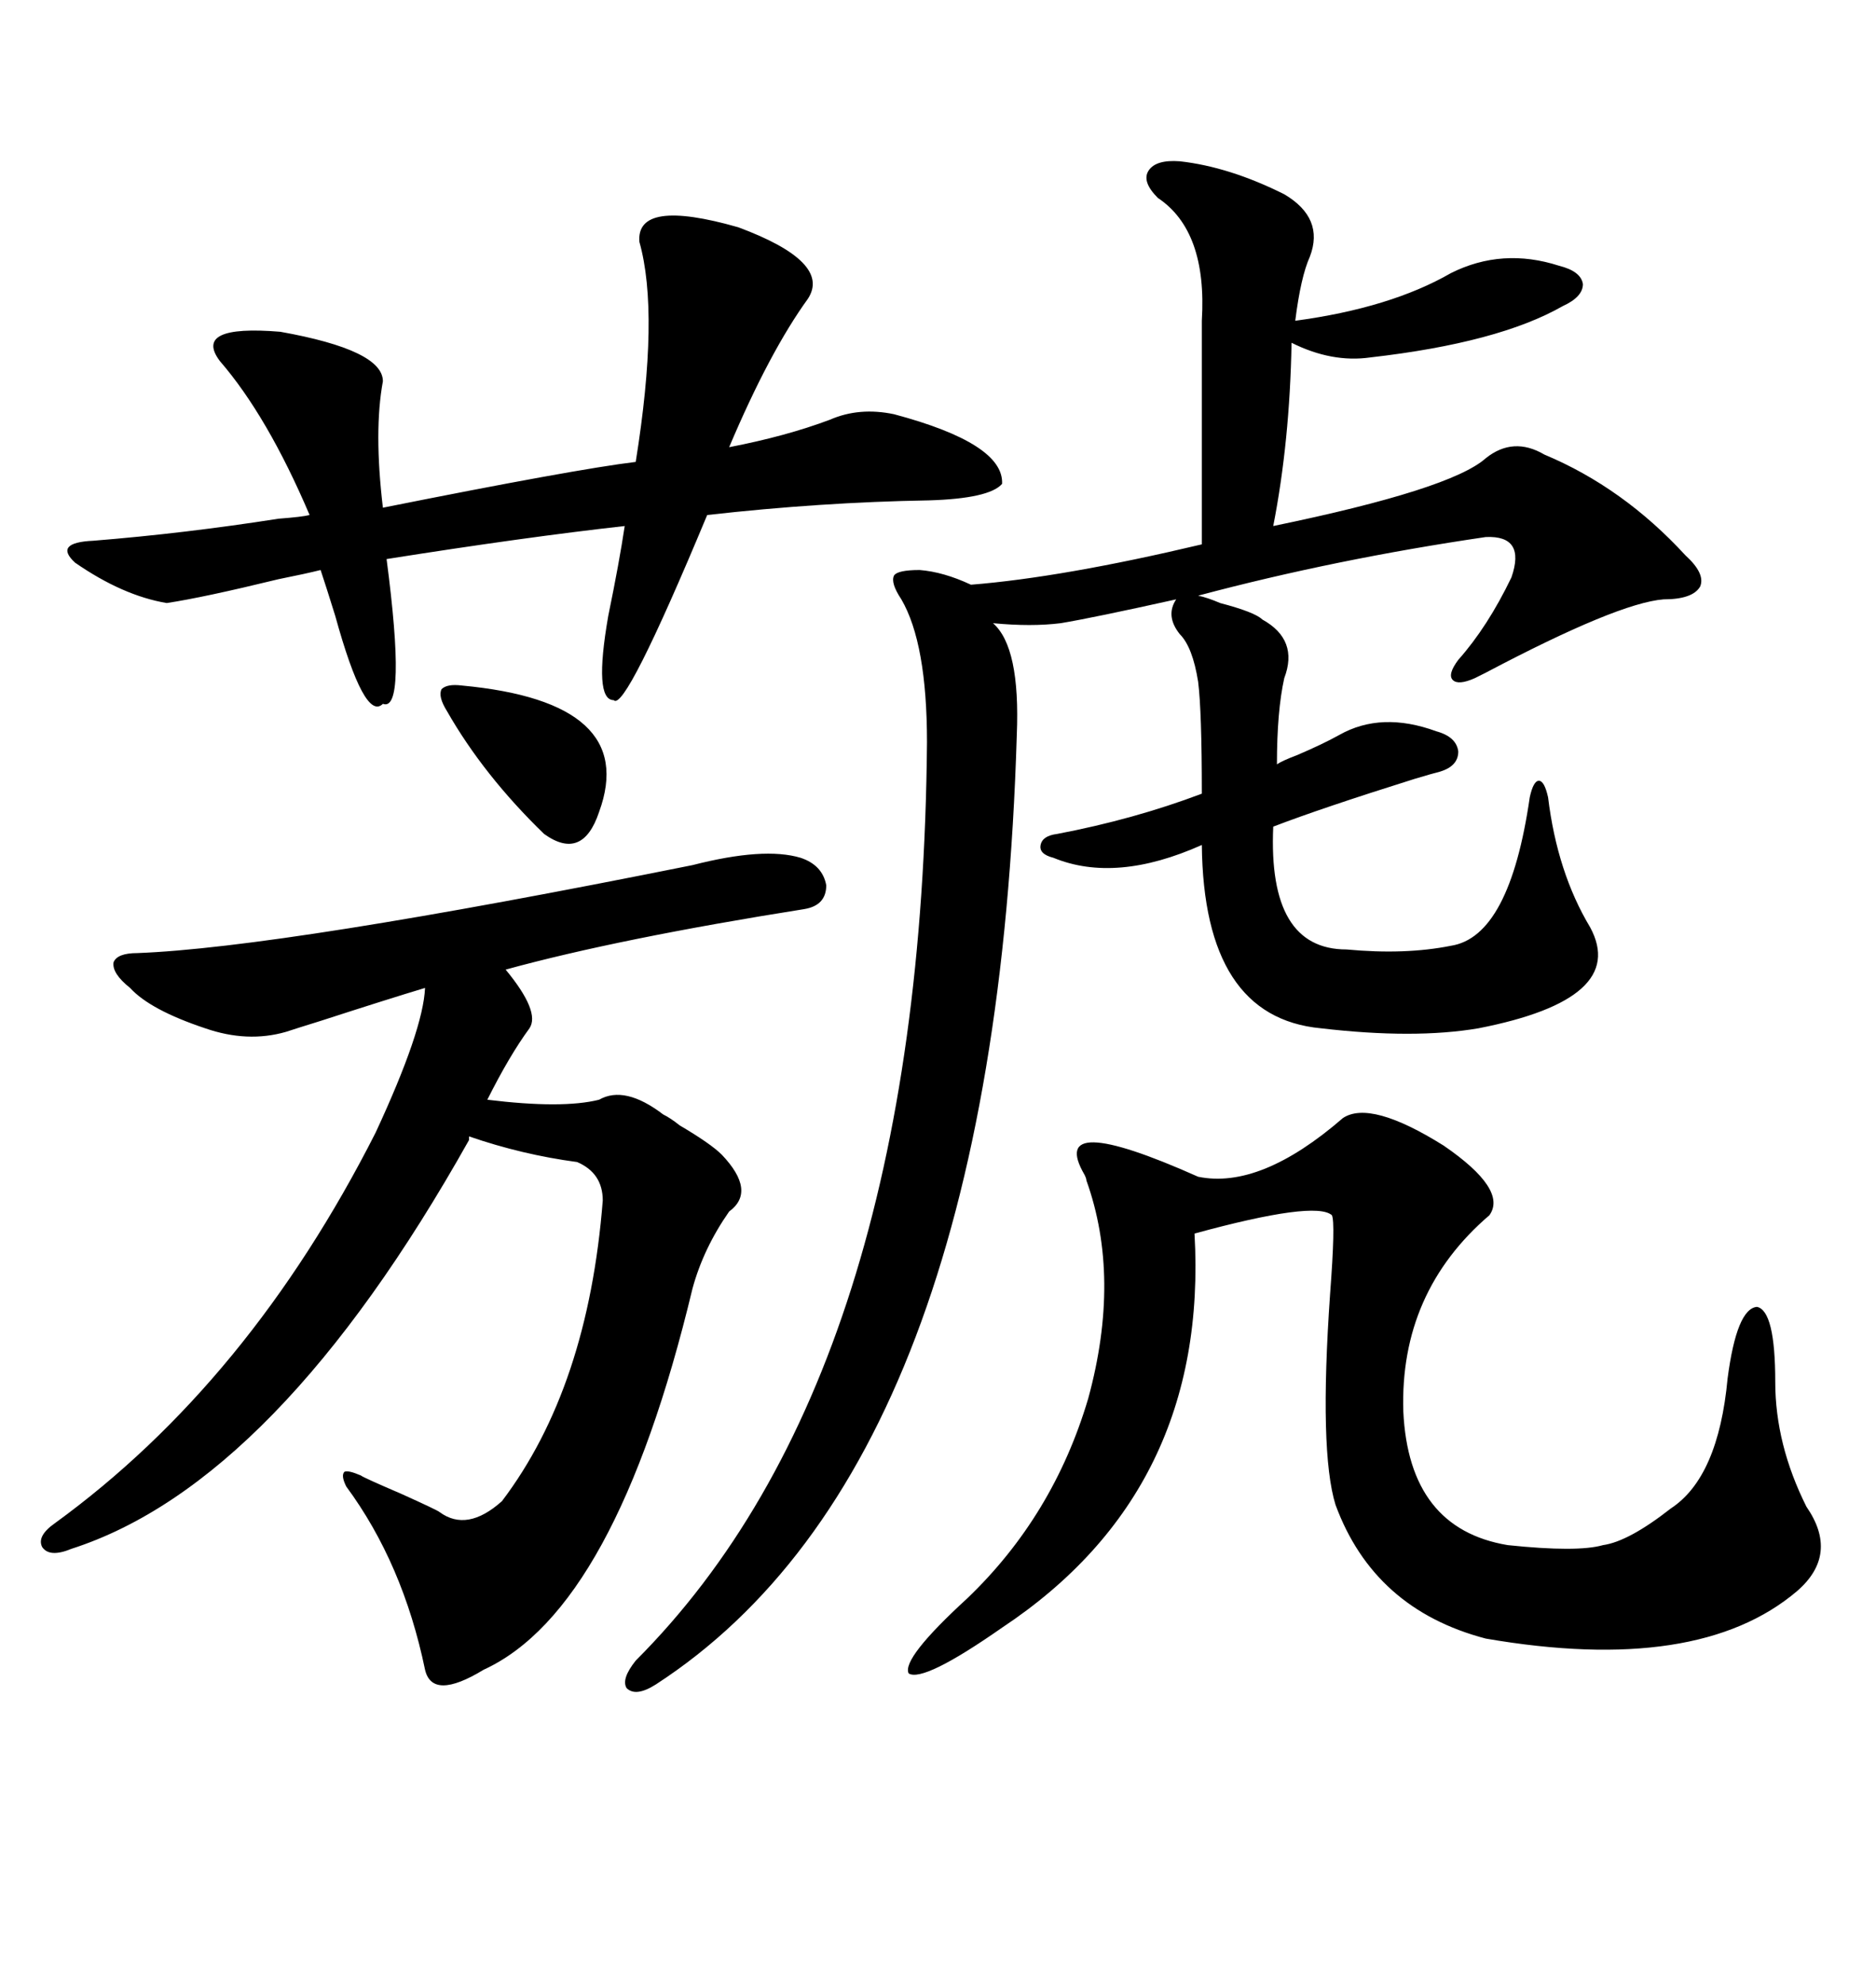 <svg xmlns="http://www.w3.org/2000/svg" xmlns:xlink="http://www.w3.org/1999/xlink" width="300" height="317.285"><path d="M188.67 25.78L188.67 25.78Q196.58 26.66 205.37 31.05L205.37 31.05Q211.82 34.86 209.47 41.02L209.47 41.02Q208.01 44.24 207.13 51.27L207.13 51.27Q222.36 49.22 232.03 43.65L232.03 43.65Q240.23 39.55 249.32 42.48L249.32 42.48Q252.83 43.36 253.13 45.41L253.13 45.41Q253.13 47.46 249.90 48.93L249.90 48.93Q239.65 54.79 219.14 57.13L219.14 57.13Q212.99 58.01 206.54 54.79L206.54 54.79Q206.25 70.61 203.61 84.08L203.61 84.08Q232.03 78.22 237.60 73.24L237.60 73.24Q241.99 69.73 246.97 72.66L246.97 72.66Q259.57 77.93 269.53 88.77L269.53 88.77Q272.75 91.70 271.88 93.75L271.88 93.75Q270.70 95.80 266.02 95.80L266.02 95.80Q258.69 96.39 237.60 107.52L237.60 107.52Q236.43 108.11 235.84 108.40L235.84 108.40Q233.20 109.57 232.32 108.69L232.32 108.69Q231.45 107.81 233.20 105.47L233.20 105.47Q237.89 100.20 241.70 92.29L241.70 92.29Q244.04 85.55 237.60 85.84L237.60 85.84Q213.57 89.36 191.60 95.21L191.60 95.21Q193.07 95.51 195.12 96.39L195.12 96.39Q200.68 97.85 201.86 99.02L201.86 99.02Q207.71 102.25 205.37 108.40L205.37 108.40Q204.20 113.67 204.20 122.17L204.20 122.17Q205.08 121.58 207.42 120.70L207.42 120.70Q211.52 118.95 214.16 117.48L214.16 117.48Q220.90 113.67 229.69 116.89L229.69 116.89Q232.91 117.77 233.20 120.12L233.20 120.12Q233.20 122.46 230.27 123.34L230.27 123.34Q229.10 123.63 226.17 124.51L226.17 124.51Q211.23 129.20 203.61 132.13L203.61 132.13Q202.73 151.76 215.33 151.76L215.33 151.76Q224.71 152.64 232.03 151.17L232.03 151.17Q241.41 149.71 244.63 127.44L244.63 127.44Q245.21 124.80 246.09 124.80L246.09 124.80Q246.97 124.80 247.56 127.44L247.56 127.44Q249.02 139.45 254.30 148.24L254.30 148.24Q260.45 159.67 236.43 164.36L236.43 164.36Q226.17 166.11 211.23 164.36L211.23 164.36Q192.48 162.60 192.19 135.06L192.19 135.06Q178.42 141.21 168.46 137.11L168.46 137.11Q166.11 136.52 166.41 135.06L166.41 135.06Q166.70 133.59 169.04 133.30L169.04 133.30Q181.35 130.96 192.19 126.86L192.19 126.86Q192.19 113.67 191.60 108.98L191.60 108.98Q190.72 103.42 188.67 101.37L188.67 101.37Q186.33 98.44 188.09 95.80L188.09 95.80Q174.90 98.73 169.63 99.61L169.63 99.61Q164.94 100.20 158.79 99.61L158.79 99.61Q163.18 103.42 162.60 117.48L162.60 117.48Q159.08 234.08 104.88 269.24L104.88 269.24Q101.66 271.29 100.20 269.82L100.20 269.82Q99.32 268.36 101.66 265.43L101.66 265.43Q147.36 219.73 148.24 118.65L148.24 118.65Q148.24 102.83 144.14 95.80L144.14 95.80Q142.38 93.16 142.97 91.99L142.97 91.99Q143.55 91.11 147.07 91.11L147.07 91.11Q150.88 91.41 155.27 93.46L155.27 93.46Q169.92 92.29 192.19 87.01L192.19 87.01L192.19 51.27Q193.07 36.91 185.16 31.64L185.16 31.64Q182.52 29.00 183.69 27.25L183.69 27.25Q184.86 25.49 188.67 25.78ZM110.74 138.28L110.74 138.28Q122.17 135.35 128.03 137.11L128.03 137.11Q131.54 138.28 132.13 141.50L132.13 141.50Q132.13 144.73 128.61 145.31L128.61 145.31Q99.02 150 80.86 154.98L80.86 154.98Q86.43 161.72 84.67 164.36L84.67 164.36Q81.45 168.75 77.93 175.78L77.93 175.78Q89.94 177.25 95.80 175.78L95.80 175.78Q99.90 173.44 106.05 178.13L106.05 178.13Q107.23 178.71 108.69 179.88L108.69 179.88Q113.67 182.81 115.43 184.57L115.43 184.57Q121.00 190.43 116.60 193.65L116.60 193.65Q112.50 199.51 110.74 205.96L110.74 205.96Q98.44 257.23 77.34 266.89L77.34 266.89Q69.14 271.88 67.97 266.89L67.97 266.89Q64.45 249.90 55.37 237.60L55.37 237.60Q54.49 235.84 55.08 235.25L55.08 235.25Q55.66 234.96 57.71 235.84L57.71 235.84Q58.01 236.13 64.16 238.77L64.16 238.77Q70.02 241.41 70.31 241.70L70.31 241.70Q74.71 244.92 80.27 239.94L80.27 239.94Q94.04 221.78 96.39 191.89L96.39 191.89Q96.39 187.50 92.29 185.74L92.29 185.74Q83.50 184.57 75 181.64L75 181.64L75 182.23Q44.24 237.01 11.43 247.56L11.43 247.56Q7.91 249.02 6.74 247.27L6.74 247.27Q5.86 245.51 8.79 243.46L8.79 243.46Q39.84 220.90 60.06 181.05L60.06 181.05Q67.68 164.65 67.97 157.91L67.97 157.91Q62.11 159.67 51.27 163.18L51.27 163.18Q47.46 164.36 45.70 164.94L45.70 164.94Q39.55 166.70 32.81 164.36L32.81 164.36Q24.02 161.43 20.80 157.91L20.80 157.91Q17.87 155.57 18.16 153.81L18.16 153.81Q18.75 152.34 21.97 152.34L21.97 152.34Q45.12 151.46 110.74 138.28ZM214.75 178.71L214.75 178.71Q219.14 175.78 230.86 183.11L230.86 183.11Q241.11 190.14 238.18 194.24L238.18 194.24Q223.83 206.54 224.41 225.59L224.41 225.59Q225.29 244.34 241.11 246.97L241.11 246.97Q252.25 248.14 256.35 246.97L256.35 246.97Q260.45 246.39 267.19 241.11L267.19 241.11Q274.80 236.13 276.27 220.31L276.27 220.31Q277.73 209.18 280.96 208.89L280.96 208.89Q283.89 209.47 283.89 220.90L283.89 220.90Q283.89 230.86 288.87 240.82L288.87 240.82Q294.14 248.44 287.40 254.30L287.40 254.30Q271.58 267.77 237.60 261.91L237.60 261.91Q219.73 257.23 213.57 240.53L213.57 240.53Q210.94 232.03 212.70 206.84L212.70 206.84Q213.57 195.41 212.99 194.24L212.99 194.24Q210.35 191.89 191.02 197.17L191.02 197.17Q193.36 238.18 160.25 260.16L160.25 260.16Q147.66 268.95 145.31 267.48L145.31 267.48Q144.14 265.14 154.69 255.47L154.69 255.47Q168.46 242.29 174.02 223.54L174.02 223.54Q179.30 204.20 173.73 188.67L173.73 188.67Q173.73 188.38 173.44 187.79L173.44 187.79Q167.29 177.25 191.60 188.09L191.60 188.09Q201.56 190.14 214.75 178.71ZM102.25 38.67L102.25 38.67Q101.66 31.64 118.07 36.33L118.07 36.33Q133.01 41.89 129.20 47.75L129.20 47.75Q123.05 56.25 116.60 71.48L116.60 71.48Q125.68 69.73 132.71 67.09L132.71 67.09Q137.40 65.04 142.97 66.21L142.97 66.21Q160.55 70.90 160.25 77.34L160.25 77.34Q158.20 79.69 148.54 79.98L148.54 79.98Q131.25 80.27 113.09 82.32L113.09 82.32Q99.90 113.96 98.14 111.91L98.14 111.91Q94.92 111.91 97.27 98.44L97.27 98.44Q99.02 89.94 99.90 84.08L99.90 84.08Q84.08 85.84 61.82 89.36L61.82 89.36Q65.04 113.96 61.23 112.50L61.23 112.50Q58.30 115.43 53.61 98.44L53.61 98.44Q52.15 93.75 51.27 91.11L51.27 91.11Q48.93 91.70 44.53 92.58L44.53 92.58Q32.52 95.51 26.66 96.39L26.66 96.39Q19.63 95.21 12.01 89.94L12.01 89.94Q8.50 86.72 14.94 86.43L14.94 86.43Q29.59 85.25 44.53 82.91L44.53 82.91Q48.34 82.62 49.51 82.32L49.51 82.32Q42.77 66.50 35.16 57.71L35.16 57.71Q30.76 51.86 44.82 53.03L44.82 53.03Q61.23 55.96 61.23 60.94L61.23 60.94Q59.77 68.85 61.23 81.15L61.23 81.15Q91.99 75 101.66 73.83L101.66 73.83Q105.47 50.10 102.25 38.67ZM73.83 109.57L73.83 109.57Q102.25 112.21 95.80 129.79L95.80 129.79Q93.16 137.70 87.01 133.30L87.01 133.30Q77.34 123.93 71.48 113.67L71.48 113.67Q70.02 111.33 70.61 110.16L70.61 110.16Q71.48 109.28 73.83 109.57Z"/></svg>